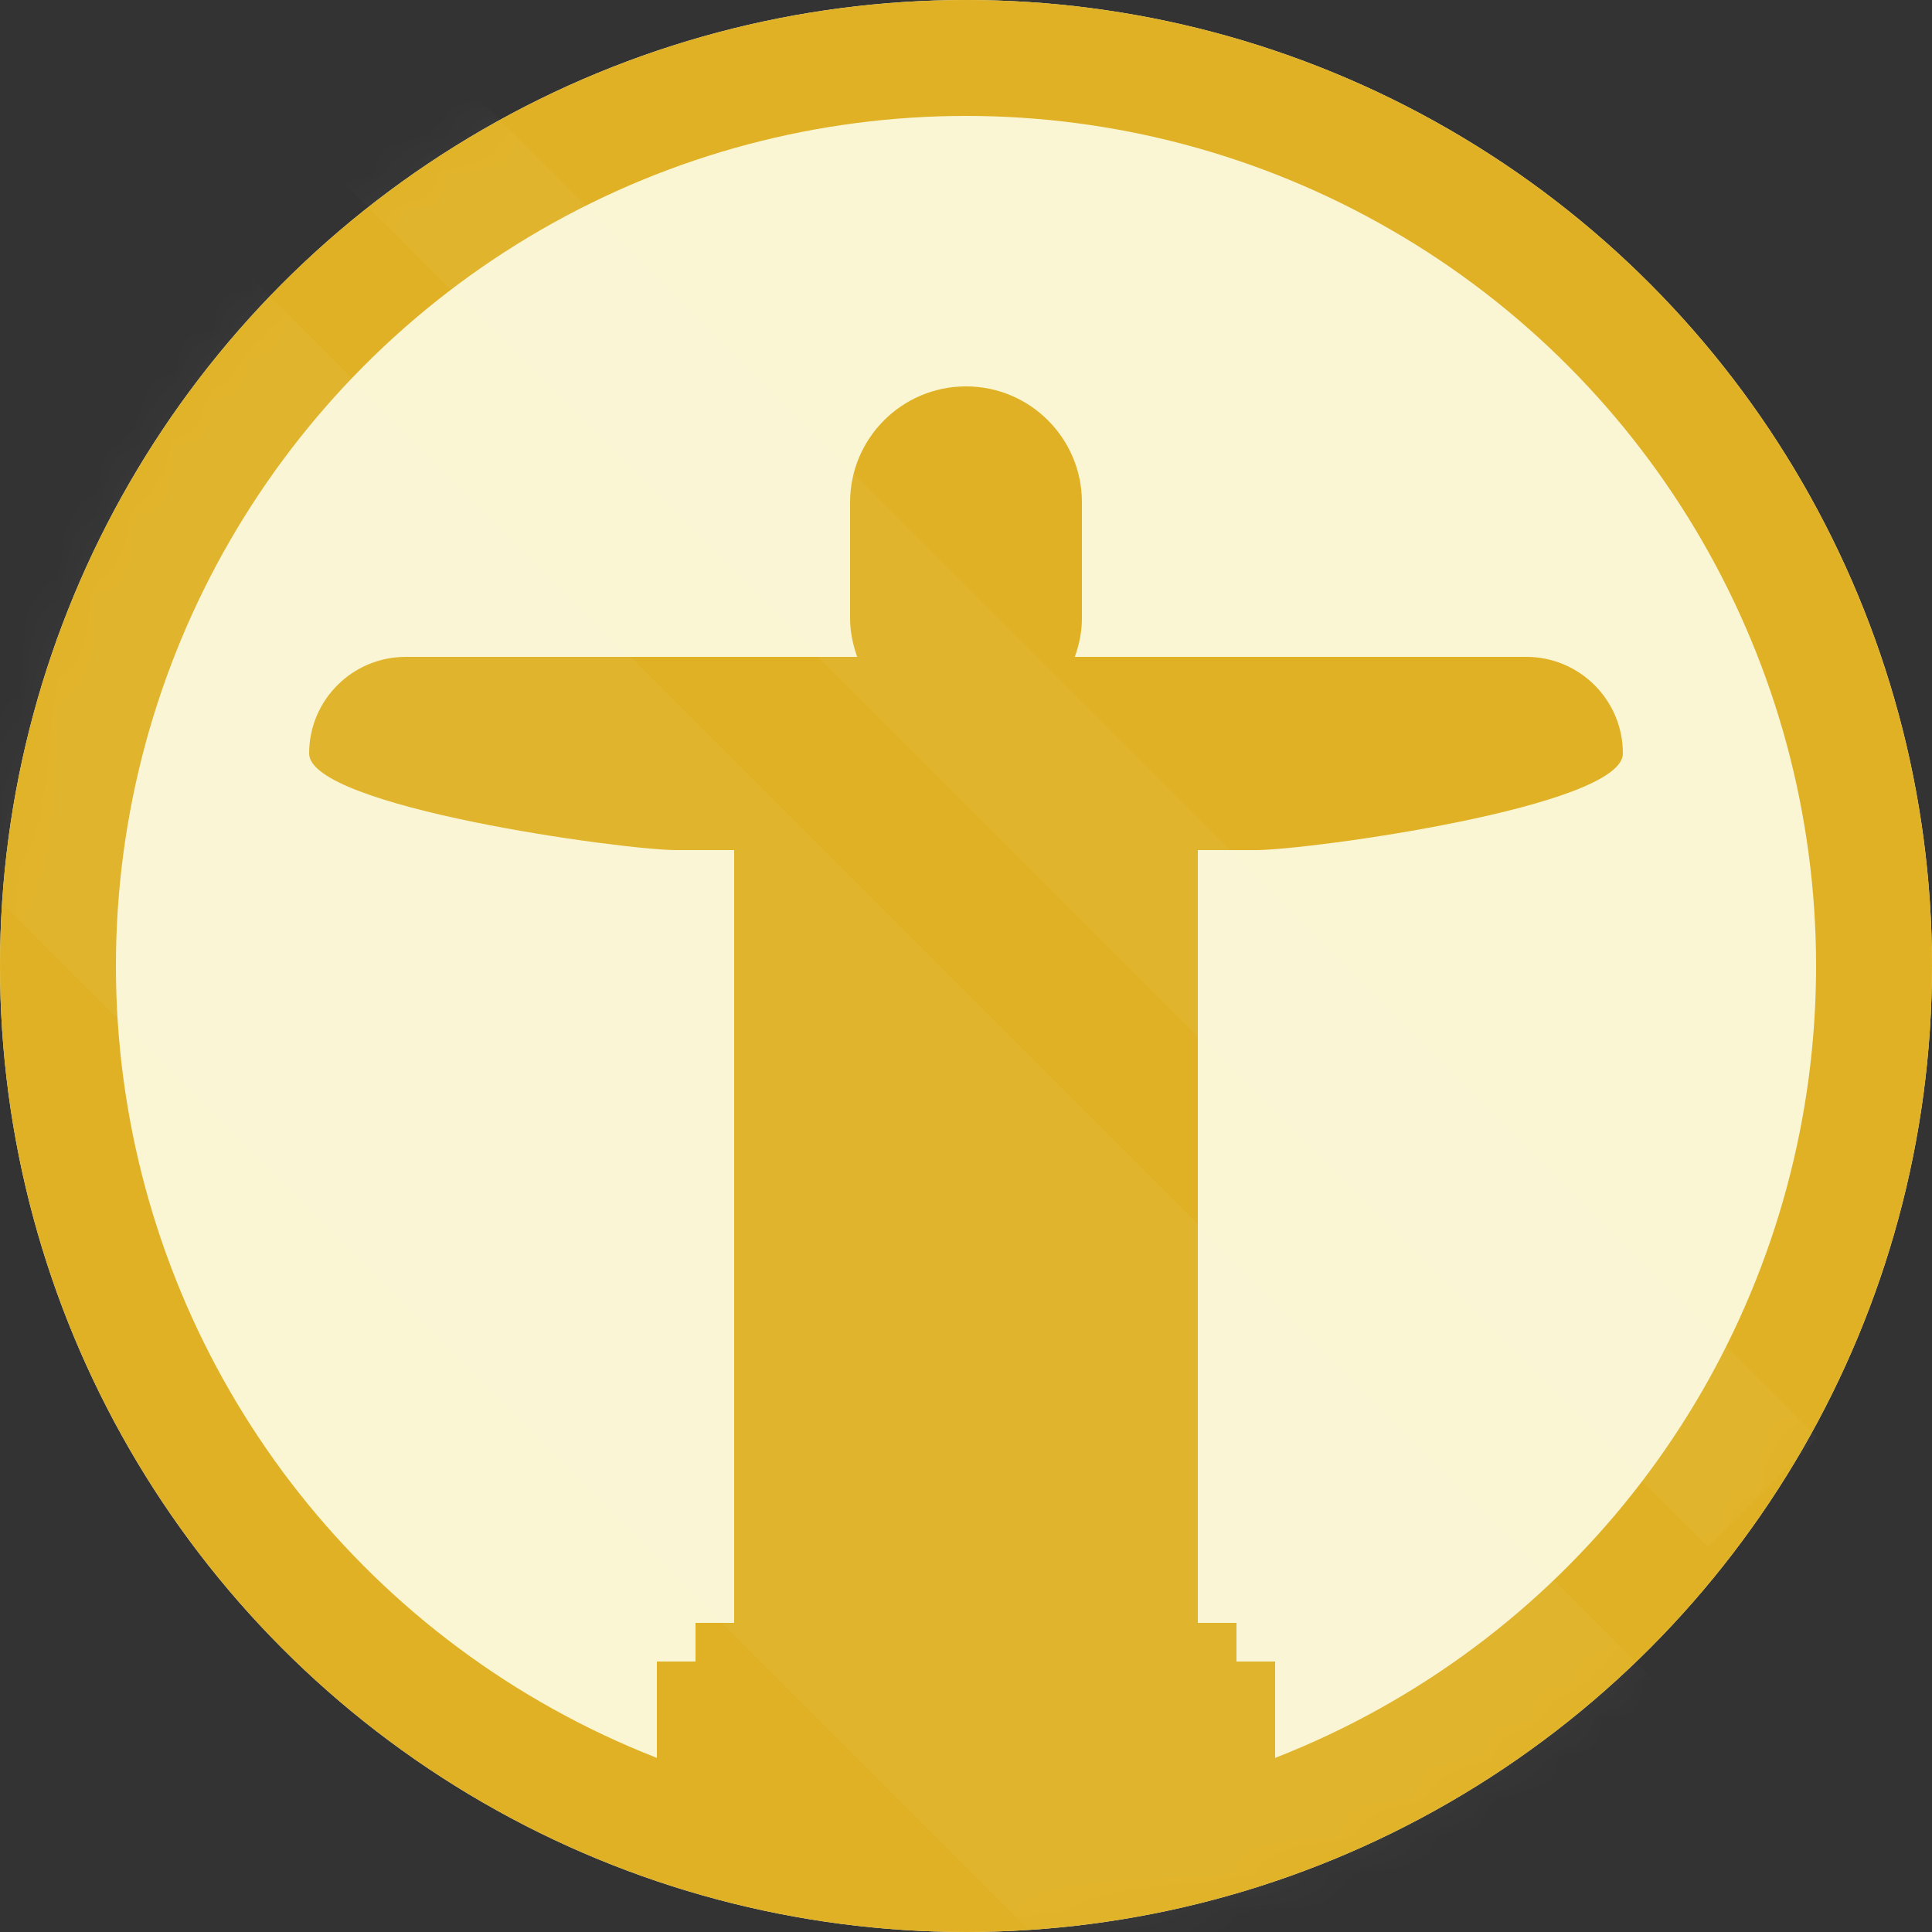 <?xml version="1.0" encoding="UTF-8"?>
<svg width="50px" height="50px" viewBox="0 0 50 50" version="1.1" xmlns="http://www.w3.org/2000/svg" xmlns:xlink="http://www.w3.org/1999/xlink">
    <rect x="0" y="0" width="50" height="50" fill="#333333" stroke="none"/>
    <!-- Generator: Sketch 48.2 (47327) - http://www.bohemiancoding.com/sketch -->
    <title>Medal</title>
    <desc>Created with Sketch.</desc>
    <defs>
        <circle id="path-1" cx="25" cy="25" r="25"></circle>
    </defs>
    <g id="P9---Achievements" stroke="none" stroke-width="1" fill="none" fill-rule="evenodd" transform="translate(-505, -531)">
        <g id="Medal-#3" transform="translate(475, 531)">
            <g id="Medal" transform="translate(30, 0)">
                <mask id="mask-2" fill="white">
                    <use xlink:href="#path-1"></use>
                </mask>
                <g id="Base">
                    <use fill="#FAF5D3" fill-rule="evenodd" xlink:href="#path-1"></use>
                    <circle stroke="#E0B124" stroke-width="3" cx="25" cy="25" r="23.5"></circle>
                </g>
                <path d="M32.5,22 C33.881,22 42,20.881 42,19.5 C42,18.119 40.881,17 39.5,17 L30,17 L29.5,17 L27.816,17 C27.928,16.686 28,16.353 28,16 L28,13 C28,11.343 26.657,10 25,10 C23.343,10 22,11.343 22,13 L22,16 C22,16.353 22.072,16.686 22.184,17 L20.5,17 L20,17 L10.5,17 C9.119,17 8,18.119 8,19.5 C8,20.881 16.119,22 17.5,22 L19,22 L19,42 L18,42 L18,43 L17,43 L17,48 L33,48 L33,43 L32,43 L32,42 L31,42 L31,22 L32.5,22 Z" id="Icon" fill="#E0B124" mask="url(#mask-2)"></path>
                <path d="M-3.171,-12.999 L-6,-10.171 L44.205,40.034 L47.034,37.206 L-3.171,-12.999 Z M-5.242,18.072 L44.963,68.276 L56.276,56.963 L6.071,6.758 L-5.242,18.072 Z" id="Shine" fill="#FFFFFF" opacity="0.2" mask="url(#mask-2)"></path>
            </g>
        </g>
    </g>
</svg>